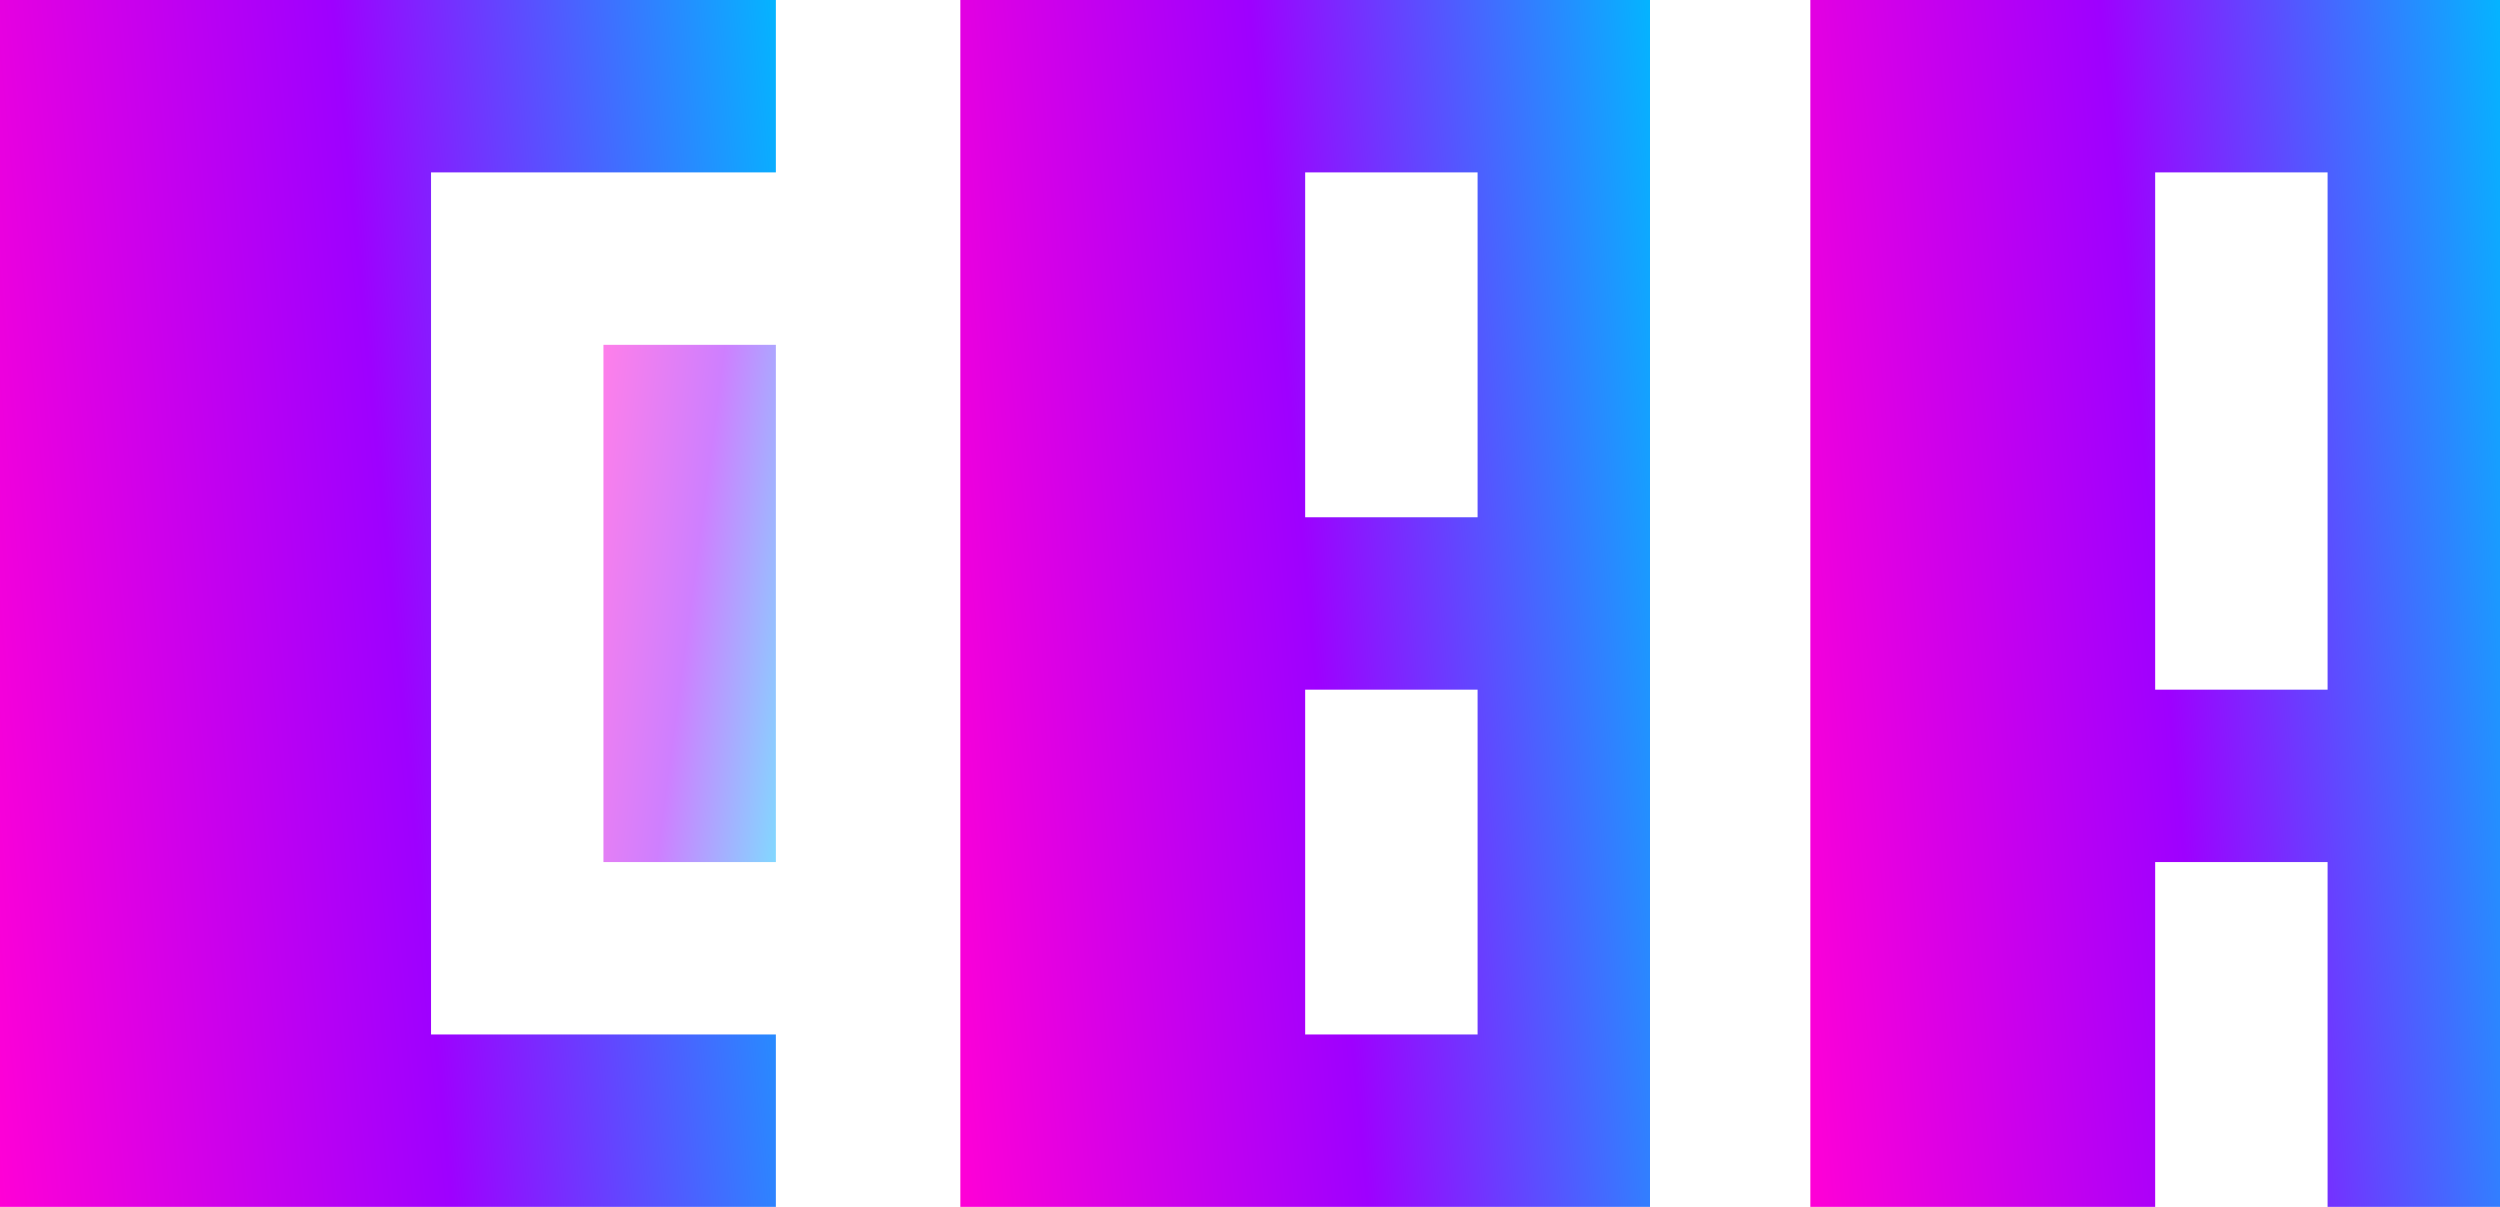 <svg xmlns="http://www.w3.org/2000/svg" xmlns:xlink="http://www.w3.org/1999/xlink" version="1.1" id="Слой_1" x="0px" y="0px" style="enable-background:new 0 0 145 145;" xml:space="preserve" viewBox="0 37.5 145 70">
<style type="text/css">
	.st0{opacity:0.5;fill:url(#SVGID_1_);enable-background:new    ;}
	.st1{fill:url(#SVGID_2_);}
	.st2{fill:url(#SVGID_3_);}
	.st3{fill:url(#SVGID_4_);}
</style>
<linearGradient id="SVGID_1_" gradientUnits="userSpaceOnUse" x1="33.084" y1="73.3" x2="46.97" y2="71.464" gradientTransform="matrix(1 0 0 -1 0 144.882)">
	<stop offset="0" style="stop-color:#FF00D6"/>
	<stop offset="0.505" style="stop-color:#9E00FF"/>
	<stop offset="1" style="stop-color:#04B4FF"/>
</linearGradient>
<path class="st0" d="M35,57.5h10v30H35V57.5z"/>
<g>
	<linearGradient id="SVGID_2_" gradientUnits="userSpaceOnUse" x1="101.754" y1="74.804" x2="148.246" y2="70.188">
		<stop offset="0" style="stop-color:#FF00D6"/>
		<stop offset="0.505" style="stop-color:#9E00FF"/>
		<stop offset="1" style="stop-color:#04B4FF"/>
	</linearGradient>
	<path class="st1" d="M105,37.5v70h20v-20h10v20h10v-70H105z M135,77.5h-10v-30h10V77.5z"/>
	<linearGradient id="SVGID_3_" gradientUnits="userSpaceOnUse" x1="-3.221" y1="75.05" x2="48.221" y2="69.942">
		<stop offset="0" style="stop-color:#FF00D6"/>
		<stop offset="0.505" style="stop-color:#9E00FF"/>
		<stop offset="1" style="stop-color:#04B4FF"/>
	</linearGradient>
	<polygon class="st2" points="0,107.5 45,107.5 45,97.5 25,97.5 25,47.5 45,47.5 45,37.5 0,37.5  "/>
	<linearGradient id="SVGID_4_" gradientUnits="userSpaceOnUse" x1="52.421" y1="74.804" x2="98.912" y2="70.188">
		<stop offset="0" style="stop-color:#FF00D6"/>
		<stop offset="0.505" style="stop-color:#9E00FF"/>
		<stop offset="1" style="stop-color:#04B4FF"/>
	</linearGradient>
	<path class="st3" d="M55.7,107.5h40v-70h-40V107.5z M75.7,47.5h10v20h-10V47.5z M75.7,77.5h10v20h-10V77.5z"/>
</g>
</svg>